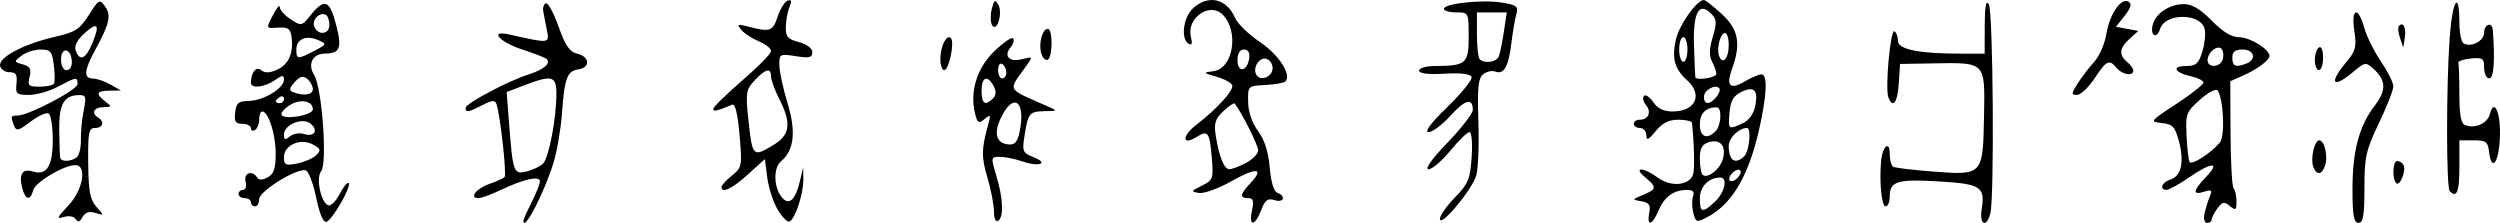 <?xml version="1.0" encoding="UTF-8" standalone="no"?>
<!-- Created with Inkscape (http://www.inkscape.org/) -->
<svg xmlns:rdf="http://www.w3.org/1999/02/22-rdf-syntax-ns#" xmlns="http://www.w3.org/2000/svg" height="54.017" width="605.63" version="1.1" xmlns:cc="http://creativecommons.org/ns#" xmlns:dc="http://purl.org/dc/elements/1.1/">
 <g transform="translate(-83.711,-615.576)">
  <path fill="#000" d="m102.05,668.66c-0.418-0.677-1.635-0.893-2.888-0.513-1.833,0.555-1.667,0.132,1.084-2.757,3.586-3.765,4.64-9.817,1.71-9.817-2.778,0-9.678,4.115-10.191,6.079-0.701,2.681-1.933,2.395-2.691-0.625-0.826-3.289,0.091-4.694,2.554-3.912,3.374,1.07,4.868-1.26,4.868-7.61,0-3.2-0.447-6.095-0.994-6.433-0.547-0.338-2.519,0.548-4.382,1.97-2.923,2.229-3.473,2.363-4.006,0.974-0.867-2.26-0.803-2.447,0.837-2.447,2.662,0,14.545-6.231,14.545-7.626,0-1.788-0.311-1.747-4.739,0.626-2.052,1.1-5.218,2-7.034,2-3.006,0-3.277-0.247-3.015-2.75,0.227-2.173-0.129-2.75-1.699-2.752-1.093-0.001-2.12-0.697-2.284-1.547-0.393-2.043,5.689-5.278,13.125-6.98,5.132-1.175,6.165-1.834,8.379-5.34,2.378-3.768,2.604-3.89,3.901-2.118,1.576,2.155,1.133,4.204-2.238,10.363-2.846,5.199-3.018,7.111-0.645,7.16,0.963,0.019,2.875,0.679,4.25,1.465l2.5,1.429-2.75,0.035c-3.183,0.041-3.461,0.776-1,2.643,1.621,1.23,1.583,1.331-0.5,1.36-2.32,0.033-3.015,1.441-1.25,2.532,1.605,0.992,1.153,2.5-0.75,2.5-1.536-0-1.74,1.04-1.669,8.485,0.066,6.877,0.445,8.892,2,10.633,1.904,2.131,1.902,2.143-0.257,1.472-1.506-0.469-2.464-0.162-3.112,0.996-0.662,1.183-1.147,1.33-1.658,0.503zm0.14-14.878c0.657-0.418,1.157-2.323,1.111-4.235-0.046-1.911,0.263-5.163,0.686-7.225,0.674-3.282,0.536-3.746-1.111-3.718-3.69,0.062-4.884,2.16-4.819,8.468,0.034,3.3,0.147,6.338,0.25,6.75,0.241,0.961,2.341,0.94,3.882-0.04zm-5.393-17.96c0.231-0.412,0.208-2.438-0.05-4.5-0.412-3.291-0.8-3.75-3.17-3.75-1.485,0-3.573,0.668-4.641,1.484-1.901,1.453-1.895,1.496,0.299,2.114,1.772,0.499,2.115,1.13,1.642,3.016-0.533,2.124-0.264,2.386,2.451,2.386,1.677,0,3.238-0.338,3.469-0.75zm4.312-5.417c-0.16-3.18-2.61-3.57-2.61-0.41,0,1.515,0.564,2.583,1.363,2.583,0.767,0,1.314-0.948,1.25-2.167zm4.996-4.441c1.905-4.56,1.238-5.258-2.084-2.179-1.706,1.582-2.382,2.998-1.958,4.101,1.018,2.652,2.407,1.991,4.042-1.923zm54.219,37.556c-0.702-3.401-1.828-6.394-2.501-6.653-1.974-0.757-11.326,4.984-11.327,6.955-0.001,0.963-0.451,1.75-1.001,1.75-0.55,0-1-0.45-1-1s-0.675-1-1.5-1-1.5-0.45-1.5-1,0.502-1,1.117-1c0.624,0,0.886-0.882,0.594-2-0.548-2.096,1.631-2.875,2.791-0.997,0.412,0.667,1.269,0.655,2.559-0.035,1.503-0.804,1.939-2.111,1.939-5.803,0-4.657-1.755-10.141-3.25-10.156-0.412-0.004-0.75,0.866-0.75,1.933,0,1.067-0.45,2.219-1,2.559-0.55,0.34-1,0.141-1-0.441s-0.93-1.059-2.066-1.059c-1.664,0-2.005-0.535-1.75-2.75,0.265-2.306,0.801-2.758,3.316-2.797,3.521-0.056,8.5-3.057,8.5-5.124,0-1.221-0.34-1.204-2.223,0.115-2.446,1.713-5.777,2.081-5.777,0.638,0-2.533,1.274-4.099,2.505-3.078,0.898,0.745,2.046,0.702,3.907-0.146,2.774-1.264,3.977-4.081,3.42-8.006-0.266-1.876-0.89-2.314-3.083-2.163-3.218,0.22-3.17,0.347-1.255-3.324,0.822-1.575,1.497-2.312,1.5-1.637,0.003,0.675,1.191,2.003,2.639,2.952,2.572,1.685,2.682,1.664,4.75-0.905,3.437-4.269,4.664-3.846,6.24,2.151,1.504,5.725,0.998,7.024-2.751,7.059-2.936,0.028-4.191,2.587-2.551,5.198,1.914,3.047,3.249,21.424,1.693,23.3-1.317,1.587-0.048,7.673,1.723,8.263,0.63,0.21,1.88-1.039,2.778-2.775,0.898-1.736,1.873-2.917,2.166-2.623,0.751,0.751-3.927,8.922-5.378,9.394-0.761,0.247-1.663-1.864-2.474-5.794zm0.025-10.373c1.173-1.173,1.044-1.56-0.863-2.581-3.014-1.613-6.99,0.156-6.99,3.109,0,1.887,0.392,2.068,3.237,1.499,1.78-0.356,3.858-1.268,4.617-2.027zm-2.985-5.117c2.518,0.799,3.571-0.849,1.591-2.492-1.946-1.615-6.459,0.226-6.459,2.635,0,1.324,0.283,1.409,1.452,0.439,0.799-0.663,2.336-0.925,3.416-0.582zm2.14-5.96c0-2.114-3.117-2.651-5.673-0.976-1.315,0.862-2.179,1.91-1.92,2.329,0.778,1.259,7.593,0.045,7.593-1.353zm-7-2.557c0-0.582-0.45-0.781-1-0.441s-1,0.816-1,1.059c0,0.243,0.45,0.441,1,0.441s1-0.477,1-1.059zm7-2.318c0-0.758-0.607-1.881-1.348-2.497-1.026-0.852-1.757-0.667-3.061,0.774-1.331,1.471-1.421,2.01-0.402,2.417,2.512,1.005,4.811,0.673,4.811-0.695zm0.293-9.274c3.11-1.608,3.136-1.677,1.006-2.628-2.895-1.292-5.299-0.272-5.299,2.248,0,2.456,0.238,2.477,4.293,0.38zm3.707-6.289c0-1.067-0.359-2.163-0.798-2.434-1.425-0.881-3.511,1.129-2.879,2.774,0.867,2.26,3.677,2,3.677-0.34zm47,47.401c0-0.297,0.9-2.304,2-4.46s2-4.437,2-5.069c0-1.43-3.958-0.55-9.566,2.127-2.236,1.068-4.636,1.941-5.333,1.941-2.326,0-0.521-2.348,2.638-3.431,1.715-0.588,3.38-1.337,3.701-1.664,0.558-0.569-1.045-15.014-1.963-17.69-0.348-1.015-1.064-0.963-3.409,0.25-3.409,1.763-4.068,1.872-4.068,0.674,0-1.068,10.19-6.48,15.236-8.092,3.722-1.189,5.47-2.675,4.402-3.742-0.309-0.309-2.917-1.329-5.795-2.268-5.714-1.863-8.307-4.816-3.224-3.672,9.759,2.196,9.703,2.202,9.087-0.962-0.311-1.597-0.71-3.664-0.886-4.594-0.176-0.93,0.11-1.83,0.637-2,0.527-0.17,1.909,2.379,3.073,5.663,1.643,4.64,2.657,6.1,4.543,6.545,3.012,0.711,3.196,3.373,0.262,3.791-2.744,0.391-3.357,2.031-3.995,10.692-0.284,3.85-1.214,9.25-2.066,12-2.278,7.35-7.273,16.937-7.273,13.96zm4.771-13.833c1.388-1.355,3.214-10.917,3.223-16.878,0.007-4.367-1.055-4.656-7.739-2.103l-4.312,1.647,0.589,7.603c0.924,11.931,1.099,12.41,4.262,11.635,1.489-0.365,3.278-1.222,3.977-1.904zm56.806,11.116c-1.058-1.784-2.183-5.258-2.5-7.721l-0.58-4.48-4.121,3.728c-3.848,3.481-6.379,4.677-6.379,3.015,0-0.392,1.135-1.629,2.522-2.75,2.428-1.962,2.497-2.326,1.849-9.837-0.436-5.058-1.059-7.64-1.772-7.346-3.947,1.627-4.596,1.77-4.573,1.002,0.014-0.471,3.164-3.557,6.999-6.857s6.974-6.508,6.974-7.129c0.001-0.621-1.334-1.682-2.966-2.358-1.632-0.676-3.544-1.93-4.25-2.787-1.13-1.372-0.925-1.465,1.717-0.775,5.269,1.377,5.912,1.158,7.091-2.408,0.628-1.901,1.724-3.65,2.435-3.886,0.928-0.309,1.06,0.101,0.467,1.456-0.454,1.038-0.863,3.203-0.909,4.811-0.071,2.486,0.404,3.053,3.166,3.779,1.956,0.514,3.25,1.49,3.25,2.453,0,1.306-0.734,1.482-4,0.96-3.857-0.617-4-0.541-3.992,2.122,0.004,1.519,0.899,5.687,1.99,9.262,2.099,6.886,1.598,11.431-1.548,14.042-1.855,1.54-1.864,6.013-0.016,8.516,1.791,2.427,3.436,1.091,4.572-3.716l0.79-3.343,0.026,3c0.031,3.508-2.046,9.745-3.39,10.183-0.512,0.167-1.797-1.156-2.855-2.94zm-0.83-15.73c3.873-2.362,4.199-5.231,1.25-11.011-1.1-2.156-2-4.613-2-5.46,0-2.205-1.308-1.905-3.948,0.905-2.11,2.246-2.238,2.998-1.573,9.25,1.003,9.43,1.064,9.491,6.271,6.316zm53.25,16.23c0-1.583-0.716-5.287-1.59-8.233-1.496-5.039-1.462-6.909,0.24-13.008,0.62-2.223,0.517-2.352-0.935-1.162-1.422,1.166-1.716,1.004-2.285-1.263-1.331-5.303,0.403-11.006,4.588-15.093,2.17-2.119,4.243-3.555,4.606-3.192,0.363,0.363,0.108,1.327-0.568,2.141-1.798,2.166-0.367,3.684,2.738,2.905,2.657-0.667,2.662-0.657,0.947,1.746-4.379,6.137-4.882,5.213,5.259,9.68,2.492,1.098,2.49,1.102-0.691,1.169-3.734,0.079-4.023,0.427-4.897,5.891-0.62,3.877-0.483,4.203,2.213,5.274,3.802,1.51,1.268,2.41-2.796,0.994-1.72-0.6-4.142-1.09-5.381-1.09-2.216,0-2.23,0.077-0.851,4.659,1.644,5.463,1.811,9.97,0.402,10.841-0.578,0.357-1-0.596-1-2.26zm6.394-20.301c1.098-6.865-1.883-8.331-4.743-2.333-1.882,3.947-0.985,6.394,2.344,6.394,1.272,0,1.927-1.108,2.399-4.061zm-6.641-7.093c0.793-0.793,0.845-1.729,0.165-3-1.49-2.784-2.918-2.22-2.918,1.153,0,3.172,0.855,3.745,2.753,1.847zm3.247-6.288c0-0.793-0.45-1.719-1-2.059-0.55-0.34-1,0.309-1,1.441s0.45,2.059,1,2.059,1-0.648,1-1.441zm59.5,33.441c0.515-2.345,0.314-3-0.921-3-2.138,0-1.987-0.937,0.591-3.682,3.445-3.667,1.402-3.832-4.713-0.381-3.098,1.749-6.606,3.014-7.795,2.812-2.013-0.341-1.964-0.464,0.694-1.767,2.706-1.327,2.833-1.68,2.418-6.69-0.52-6.266-0.924-6.84-3.631-5.149-3.616,2.259-3.709-0.151-0.112-2.918,5.03-3.87,9.095-8.349,8.687-9.572-0.194-0.583-1.898-1.509-3.785-2.056-3.353-0.973-3.37-1.004-0.739-1.357,4.781-0.641,6.231-9.673,2.201-13.703-3.127-3.127-8.798,0.83-7.689,5.363,0.405,1.657,0.232,2.18-0.559,1.691-1.937-1.197-1.308-6.361,1.043-8.551,3.687-3.435,8.191-2.419,10.224,2.307,0.598,1.389,3.309,4.018,6.026,5.84,4.584,3.076,7.733,7.975,6.147,9.562-0.343,0.343-2.527,0.722-4.854,0.844-4.226,0.221-4.231,0.226-4.16,4.114,0.044,2.425,0.955,5.087,2.415,7.062,1.574,2.129,2.497,5.013,2.809,8.783,0.288,3.474,0.987,5.813,1.835,6.138,2.206,0.847,1.571,2.51-0.685,1.794-1.649-0.523-2.285-0.043-3.219,2.433-1.493,3.954-3.089,4.015-2.226,0.085zm-1.45-11.526c1.623-0.839,2.95-2.221,2.95-3.072,0-1.21-3.959-9.1-5.682-11.323-0.179-0.231-1.414,0.601-2.743,1.85-1.984,1.864-2.315,2.924-1.849,5.921,0.791,5.082,2.033,8.15,3.299,8.15,0.591,0,2.402-0.687,4.025-1.526zm6.45-22.97c0-1.085-0.731-2.113-1.624-2.285-1.733-0.334-3.279,2.324-2.286,3.931,1.019,1.649,3.91,0.432,3.91-1.646zm-5.68-2.328c0.212-1.442-0.208-2.172-1.25-2.172-1.021,0-1.57,0.903-1.57,2.583,0,3.133,2.349,2.79,2.82-0.412zm46.21,38.87c-0.016-0.802,1.615-3.143,3.627-5.202,3.234-3.312,3.704-4.444,4.066-9.792,0.232-3.422-0.001-6.048-0.536-6.048-0.52,0-2.605,2.025-4.633,4.5s-4.404,4.5-5.279,4.5c-0.981,0,0.772-2.462,4.567-6.413,3.387-3.527,6.159-7.101,6.159-7.941,0-3.025-1.847-2.557-5.388,1.363-1.984,2.195-4.375,3.992-5.316,3.992-1.114,0,0.471-2.12,4.551-6.088,3.443-3.349,6.08-6.611,5.86-7.25-0.264-0.766-2.498-1.044-6.554-0.816-4.004,0.225-6.154-0.037-6.154-0.75,0-0.603,1.688-1.102,3.75-1.109,7.638-0.028,8.25-0.555,8.25-7.103,0-5.87-0.007-5.883-3-5.883-1.65,0-3-0.392-3-0.871,0-1.285,9.205-2.28,14.003-1.512,3.631,0.581,4.081,0.932,3.552,2.774-0.333,1.16-0.881,4.359-1.217,7.109-0.692,5.658-1.827,7.633-3.923,6.829-0.792-0.304-2.109,0.003-2.926,0.681-1.182,0.981-1.415,3.308-1.138,11.362,0.192,5.571-0.042,11.478-0.518,13.128-0.996,3.445-8.757,12.741-8.802,10.542zm14.283-39.414c0.29-0.755,0.839-3.455,1.22-6l0.694-4.628h-3.614-3.614v5.333c0,2.933,0.3,5.633,0.667,6,1.164,1.164,4.099,0.719,4.646-0.705zm36.427,37.955c0.369-1.93-0.012-2.499-1.889-2.821-2.332-0.401-2.329-0.413,0.399-1.558,3.333-1.398,3.386-1.852,0.5-4.26-3.079-2.568-0.376-2.466,3.12,0.118,3.171,2.345,7.741,1.856,8.528-0.911,0.374-1.316,0.209-7.879-0.311-12.401-0.048-0.412-1.532-0.75-3.299-0.75-2.292,0-3.858,0.788-5.464,2.75-1.78,2.175-2.259,2.384-2.288,1-0.02-0.963-0.711-1.75-1.536-1.75-0.825,0-1.5-0.45-1.5-1s0.648-1,1.441-1c2.122,0,2.91-1.872,1.503-3.568-0.676-0.814-0.89-1.807-0.477-2.206,0.413-0.399,1.433,0.287,2.264,1.524,1.038,1.544,2.51,2.25,4.691,2.25,5.546,0,7.394-4.056,3.46-7.595-3.024-2.72-3.706-5.239-2.672-9.86,0.795-3.55,5.054-9.545,6.781-9.545,0.34,0,2.28,1.523,4.313,3.385,4.061,3.72,4.711,7.165,2.504,13.269-1.52,4.203-0.506,5.19,3.127,3.044,1.58-0.934,3.367-1.697,3.969-1.697,1.554,0,1.358,4.941-0.528,13.303-2.556,11.333-6.612,18.189-12.604,21.306-2.592,1.348-2.759,1.294-3.358-1.093-0.347-1.381-0.371-3.188-0.054-4.014,0.396-1.033-0.059-1.502-1.458-1.502-3.205,0-5.524,1.67-6.887,4.962-1.504,3.631-2.926,4.019-2.276,0.621zm15.946-2.757c2.377-2.233,3.147-5.826,1.249-5.826-2.759,0-4.934,2.219-4.934,5.035,0,3.537,0.62,3.67,3.686,0.791zm6.127-6.763c0.25-0.75-0.125-1.125-0.875-0.875-0.722,0.241-1.509,1.028-1.75,1.75-0.25,0.75,0.125,1.125,0.875,0.875,0.722-0.241,1.509-1.028,1.75-1.75zm-4.197-3.665c0.786-3.132-0.72-4.817-3.514-3.93-1.569,0.498-2.101,1.493-2.101,3.933,0,1.796,0.284,3.55,0.631,3.897,1.161,1.161,4.337-1.325,4.984-3.9zm5.18-0.6c1.193-1.193,1.716-6.8,0.634-6.8-1.974,0-4.434,2.424-4.434,4.369,0,3.578,1.618,4.613,3.8,2.432zm-7-6c1.406-1.406,1.62-5.8,0.282-5.8-2.632,0-4.082,1.459-4.082,4.107,0,3.042,1.696,3.797,3.8,1.693zm6.551-1.914c1.53-0.697,2.675-2.264,3.06-4.188,0.781-3.906-0.272-4.949-3.421-3.387-1.87,0.928-2.566,2.16-2.799,4.961-0.345,4.142-0.291,4.186,3.161,2.613zm-6.331-6.41c0.696-0.838,0.995-1.794,0.666-2.123-1.024-1.024-3.686,0.504-3.686,2.116,0,1.959,1.398,1.962,3.02,0.007zm-0.02-5.55c0-0.586-0.467-1.939-1.038-3.006-0.734-1.371-0.683-3.125,0.171-5.977,1.037-3.462,0.979-4.268-0.411-5.658-2.974-2.974-4.402-0.233-4.136,7.935,0.13,4,0.277,7.385,0.326,7.522,0.295,0.826,5.089,0.058,5.089-0.816zm-7-5.934c0-1.65-0.45-3-1-3s-1,1.35-1,3,0.45,3,1,3,1-1.35,1-3zm10-1.059c0-1.617-0.398-2.941-0.883-2.941-1.152,0-2.132,3.796-1.443,5.591,0.857,2.234,2.327,0.561,2.327-2.65zm61.28,39.723c0.88-5.421-0.187-6.104-10.491-6.714-9.982-0.591-11.788-0.029-11.788,3.673,0,1.308-0.45,2.378-1,2.378-0.967,0-1.546-5.865-1.088-11,0.318-3.558,2.088-5.049,2.088-1.759,0,1.452,0.371,2.87,0.825,3.151,0.454,0.28,4.864,0.815,9.8,1.187,11.937,0.901,11.949,0.888,12.221-13.483,0.249-13.174,0.457-12.961-12.371-12.736l-7.976,0.14-0.305,4.75c-0.298,4.637-1.441,6.158-2.519,3.35-0.828-2.158,0.495-16.612,1.466-16.012,0.472,0.292,0.858,1.342,0.858,2.335,0,2.051,5.05,3.077,15.14,3.077h5.86l0.015-6.75c0.011-4.727,0.306-6.301,0.985-5.25,1.05,1.624,1.38,46.98,0.37,50.75-0.957,3.571-2.699,2.666-2.09-1.086zm53.975,1.086c0.268-1.238,0.839-3.089,1.268-4.115,0.658-1.575,0.445-1.759-1.371-1.183-2.883,0.915-2.71-0.259,0.536-3.647,3.53-3.684,1.301-3.58-4.187,0.195-2.398,1.65-4.842,3-5.43,3-1.846,0-1.164-1.835,0.928-2.499,2.64-0.838,3.404-4.295,2.055-9.305-0.947-3.515-1.515-4.115-4.153-4.384-2.985-0.304-2.903-0.412,3.522-4.623,3.618-2.371,6.578-4.698,6.578-5.171,0-0.473-1.345-1.155-2.989-1.516-4.027-0.885-4.828-2.502-1.238-2.502,2.433,0,3.062-0.555,3.965-3.5,0.591-1.925,0.838-4.405,0.548-5.511-1.013-3.873-9.561-3.851-10.792,0.028-0.825,2.601-2.476,1.627-1.776-1.048,0.715-2.735,4.107-4.968,7.544-4.968,1.966,0,4.001,1.208,6.738,4,2.681,2.735,4.803,4.011,6.71,4.033,2.628,0.031,7.29,2.92,7.29,4.517,0,1.041-3.002,3.263-6.5,4.811l-3,1.328,0.061,12.633c0.034,6.948,0.371,12.943,0.75,13.322,0.379,0.379,0.689,1.794,0.689,3.145,0,2.143-0.205,2.286-1.608,1.121-1.366-1.134-1.817-1.048-3,0.569-0.765,1.047-1.392,2.267-1.392,2.712,0,0.445-0.502,0.809-1.117,0.809-0.636,0-0.906-0.969-0.629-2.25zm3.721-17.221c1.279-1.541,0.925-10.263-0.511-12.586-0.359-0.581-2.151,0.331-4.221,2.148-3.413,2.997-3.583,3.445-3.337,8.764,0.143,3.083,0.479,5.96,0.747,6.394,0.525,0.85,5.203-2.165,7.323-4.719zm0.644-19.981c0.306-0.799,0.252-1.946-0.12-2.549-0.855-1.383-3.5,0.6-3.5,2.623,0,1.832,2.912,1.772,3.62-0.075zm5.798,0.845c2.529-0.971,1.873-3.393-0.918-3.393-1.833,0-2.5,0.533-2.5,2,0,2.091,0.775,2.407,3.418,1.393zm25.687,30.62c-0.021-9.338,1.577-15.419,5.349-20.364,2.922-3.832,2.831-6.176-0.354-9.059-1.74-1.575-2.027-1.523-4.869,0.868-4.972,4.183-5.948,2.735-1.621-2.407,2.277-2.706,2.524-3.673,1.939-7.577-0.831-5.543,0.931-6.072,2.415-0.725,0.573,2.062,2.39,5.73,4.038,8.15,1.649,2.42,2.998,5.133,2.998,6.028,0,0.895-1.575,4.914-3.5,8.931-3.144,6.561-3.5,8.158-3.5,15.722,0,6.657-0.301,8.418-1.439,8.418-1.13,0-1.442-1.714-1.456-7.987zm23.561,0.32c-0.853-0.853-0.865-25.229-0.019-37.148,0.652-9.18,2.353-11.845,2.353-3.686,0,2.41,0.454,4.663,1.009,5.005,1.768,1.092,4.991-0.569,4.991-2.573,0-2.099,1.939-2.731,2.095-0.683,0.567,7.461,0.259,11.748-0.845,11.749-0.688,0.001-1.25-1.152-1.25-2.562,0-2.29-0.347-2.53-3.25-2.25-1.788,0.172-3.138,0.651-3,1.063,0.138,0.412,0.25,3.852,0.25,7.643,0,4.994,0.387,7.041,1.404,7.432,2.394,0.919,5.385-0.409,5.971-2.65,1.091-4.171,2.743-0.139,2.429,5.929-0.311,6.022-2.05,8.109-2.621,3.146-0.277-2.405-0.748-2.75-3.75-2.75h-3.434v6.5c0,5.995-0.621,7.546-2.333,5.833zm-12.955-1.955c-1.05-1.05-0.865-5.378,0.23-5.378,0.518,0,1.193,0.408,1.502,0.908,0.762,1.233-0.838,5.364-1.732,4.47zm-20.104-3.958c-0.73-1.903,0.278-6.42,1.433-6.42,1.26,0,2.172,3.753,1.459,6-0.762,2.401-2.06,2.59-2.892,0.421zm-57.093-20.171c0.959-1.512,2.765-3.875,4.012-5.25s2.578-4.411,2.958-6.747c0.785-4.831,3.598-8.938,5.371-7.842,0.846,0.523,0.583,1.486-0.933,3.409l-2.113,2.68,2.706,0.5,2.706,0.5-2.11,1.905c-2.491,2.248-2.67,3.886-0.61,5.595,0.825,0.685,1.5,1.64,1.5,2.122,0,1.418-2.648,1.006-4-0.622-1.83-2.205-2.462-1.912-5.381,2.5-1.456,2.2-3.367,4-4.248,4-1.433,0-1.418-0.288,0.144-2.75zm-275.5-6c0.017-3.087,1.522-6.046,2.55-5.018,0.955,0.955-0.458,7.768-1.611,7.768-0.525,0-0.948-1.238-0.939-2.75zm332.97,0.31c0-1.343,0.45-2.719,1-3.059,0.583-0.361,1,0.656,1,2.441,0,1.683-0.45,3.059-1,3.059s-1-1.098-1-2.441zm-308.5-1.544c-0.744-2.346,0.209-6.014,1.563-6.014,1.213,0,1.217,6.706,0.005,7.455-0.51,0.315-1.216-0.333-1.567-1.441zm329.12-3.84c-0.443-1.279-0.538-2.591-0.213-2.917,1.037-1.037,1.765,0.492,1.385,2.906l-0.368,2.336-0.805-2.325zm-341.05-3.061c-0.417-0.675-0.456-2.433-0.086-3.907,0.568-2.261,0.816-2.422,1.595-1.031,1.123,2.006-0.347,6.817-1.508,4.938z"/>
 </g>
</svg>
